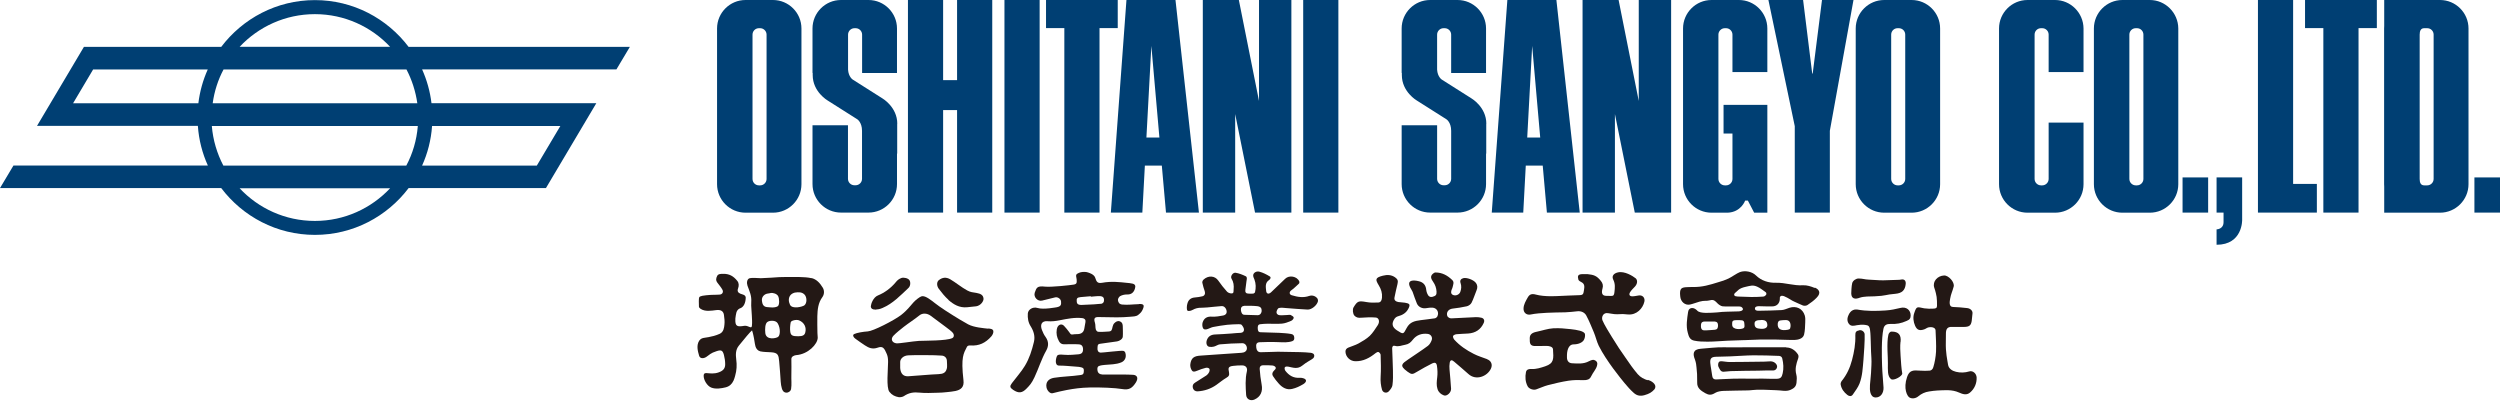 <?xml version="1.0" encoding="UTF-8"?><svg id="a" xmlns="http://www.w3.org/2000/svg" width="258" height="42" viewBox="0 0 258 42"><defs><style>.b{fill:#231815;}.c{fill:#003f73;}</style></defs><path class="c" d="m79.77,0h-2.83c-1.62,0-2.94,1.32-2.94,2.94v16.07c0,1.62,1.32,2.94,2.94,2.94h2.83c1.62,0,2.94-1.32,2.94-2.94V2.94C82.71,1.32,81.39,0,79.77,0m-.66,18.47c0,.36-.3.66-.66.66h-.13c-.37,0-.66-.3-.66-.66V3.57c0-.37.3-.66.66-.66h.13c.36,0,.66.3.66.66v14.89Z"/><path class="c" d="m197.28,0h-2.83c-1.62,0-2.94,1.32-2.94,2.94v16.07c0,1.62,1.32,2.94,2.94,2.94h2.83c1.62,0,2.94-1.32,2.94-2.94V2.94C200.22,1.32,198.9,0,197.28,0m-.66,18.47c0,.36-.3.66-.66.66h-.13c-.36,0-.66-.3-.66-.66V3.57c0-.37.3-.66.66-.66h.13c.37,0,.66.3.66.66v14.89Z"/><path class="c" d="m221.86,0h-2.83c-1.62,0-2.94,1.32-2.94,2.94v16.07c0,1.62,1.32,2.94,2.94,2.94h2.83c1.62,0,2.94-1.32,2.94-2.94V2.94C224.79,1.32,223.47,0,221.86,0m-.66,18.47c0,.36-.3.66-.66.66h-.13c-.36,0-.66-.3-.66-.66V3.57c0-.37.3-.66.66-.66h.13c.37,0,.66.3.66.66v14.89Z"/><rect class="c" x="103.66" y="0" width="3.63" height="21.94"/><rect class="c" x="134.49" y="0" width="3.63" height="21.94"/><polygon class="c" points="191.28 0 188.03 0 187.07 7.59 187.02 7.59 186.08 0 182.5 0 185.22 13.02 185.22 21.94 187.09 21.94 188.83 21.94 188.84 21.94 188.84 13.5 191.28 0"/><polygon class="c" points="129.93 0 129.93 10.42 127.85 0 127.47 0 125.12 0 124.13 0 124.13 21.94 127.47 21.94 127.47 11.77 129.52 21.94 129.93 21.94 132.24 21.94 133.27 21.94 133.27 0 129.93 0"/><polygon class="c" points="169.12 0 169.12 10.42 167.04 0 166.66 0 164.32 0 163.32 0 163.32 21.94 166.66 21.94 166.66 11.77 168.71 21.94 169.12 21.94 171.44 21.94 172.46 21.94 172.46 0 169.12 0"/><path class="c" d="m251.81,0h-5.76v2.68c0,.08-.01.17-.01.26v16.07c0,.09,0,.17.01.26v2.68h5.76c1.61,0,2.94-1.32,2.94-2.94V2.94C254.75,1.32,253.43,0,251.81,0m-.66,18.47c0,.36-.3.66-.66.66h-.31c-.37,0-.47-.3-.47-.66V3.57c0-.37.11-.66.47-.66h.31c.37,0,.66.3.66.66v14.89Z"/><rect class="c" x="225.24" y="18.31" width="2.64" height="3.63"/><rect class="c" x="255.36" y="18.31" width="2.64" height="3.63"/><path class="c" d="m211.42,18.47c0,.36-.3.66-.66.66h-.13c-.36,0-.66-.3-.66-.66V3.57c0-.37.3-.66.66-.66h.13c.37,0,.66.3.66.66v3.87h3.6V2.94C215.01,1.32,213.69,0,212.08,0h-2.84c-1.62,0-2.94,1.32-2.94,2.94v16.07c0,1.62,1.32,2.94,2.94,2.94h2.84c1.62,0,2.94-1.32,2.94-2.94v-6.36h-3.6v5.81Z"/><polygon class="c" points="239.1 18.98 236.65 18.98 236.65 0 233.02 0 233.02 21.94 236.65 21.94 236.65 21.94 239.1 21.94 239.1 18.98"/><path class="c" d="m182.39,7.44V2.94C182.39,1.32,181.07,0,179.46,0h-2.83c-1.62,0-2.94,1.32-2.94,2.94v16.07c0,1.62,1.32,2.94,2.94,2.94h1.65c1.41-.05,1.82-1.25,1.82-1.25h.28l.65,1.25h1.36v-2.89h0s0-.03,0-.05v-8.19h-4.52v2.96h.92v4.69c0,.36-.3.66-.66.66h-.13c-.36,0-.66-.3-.66-.66V3.57c0-.36.3-.66.66-.66h.13c.36,0,.66.3.66.66v3.87h3.6Z"/><path class="c" d="m92.6,12.77c0-1.73-1.54-2.62-1.54-2.62l-3.06-1.94s-.43-.27-.48-1.02v-3.62c0-.36.3-.66.66-.66h.13c.36,0,.66.3.66.66v3.96h3.6V2.94c0-1.62-1.32-2.94-2.94-2.94h-2.84c-1.62,0-2.94,1.32-2.94,2.94v4.59h.02v.22c0,1.73,1.54,2.62,1.54,2.62l3.06,1.94s.49.31.49,1.19v2.35h0v2.61c0,.36-.3.66-.66.66h-.13c-.36,0-.66-.3-.66-.66v-5.53h-3.66v6.07c0,1.62,1.32,2.94,2.94,2.94h2.84c1.62,0,2.94-1.32,2.94-2.94v-3.15h.02v-3.08Z"/><path class="c" d="m153.39,12.77c0-1.73-1.54-2.62-1.54-2.62l-3.06-1.94s-.43-.27-.48-1.02v-3.62c0-.36.3-.66.66-.66h.13c.36,0,.66.3.66.66v3.96h3.6V2.94c0-1.62-1.32-2.94-2.94-2.94h-2.83c-1.62,0-2.94,1.32-2.94,2.94v4.59h.02v.22c0,1.73,1.54,2.62,1.54,2.62l3.06,1.94s.49.31.49,1.19v2.35h0v2.61c0,.36-.3.66-.66.66h-.13c-.36,0-.66-.3-.66-.66v-5.53h-3.66v6.07c0,1.62,1.32,2.94,2.94,2.94h2.83c1.62,0,2.94-1.32,2.94-2.94v-3.15h.02v-3.08Z"/><polygon class="c" points="98.77 0 98.77 8.27 97.33 8.27 97.33 0 93.7 0 93.7 21.94 97.33 21.94 97.33 11.36 98.77 11.36 98.77 21.94 102.4 21.94 102.4 0 98.77 0"/><path class="c" d="m120.34,21.94h3.39L121.31,0h-5.06l-1.61,21.94h3.25l.26-4.85h1.75l.43,4.85Zm-2.03-7.75l.51-9.45.83,9.45h-1.34Z"/><path class="c" d="m159.64,21.94h3.39L160.62,0h-5.06l-1.61,21.94h3.25l.26-4.85h1.75l.43,4.85Zm-2.03-7.75l.51-9.45.83,9.45h-1.34Z"/><polygon class="c" points="115.35 0 113.47 0 109.84 0 107.95 0 107.95 2.9 109.84 2.9 109.84 21.94 113.47 21.94 113.47 2.9 115.35 2.9 115.35 0"/><polygon class="c" points="245.29 0 243.4 0 239.77 0 237.88 0 237.88 2.9 239.77 2.9 239.77 21.94 243.4 21.94 243.4 2.9 245.29 2.9 245.29 0"/><path class="c" d="m231.39,21.94v-3.63h-2.64v3.63h.72v.98c0,.75-.72.75-.72.75v1.59c2.71,0,2.64-2.57,2.64-2.57v-.75h0Z"/><path class="b" d="m184.34,35.84h-4.3c-.7,0-1.44.02-2.14,0-.63-.03-1.95.12-2.37.15-.85.06-.84.56-.61,1.12.12.34.14.6.16.82.06.6.07.65.07,1.55-.02.56.36.83.84,1.1.36.2.62.22,1.03-.04.23-.14.58-.19.86-.2.86-.04,1.62-.02,2.49-.05.28,0,.67-.07.95-.07.84-.02,1.32.04,1.98.05.5,0,1.02.18,1.51-.05.32-.15.55-.32.59-.74.03-.29.05-.56-.02-.82-.16-.59-.01-1.11.19-1.67.05-.15.05-.31-.02-.41-.26-.4-.67-.72-1.21-.72m-.37,2.67c-.08.37-.19.54-.57.56-.25,0-.51,0-.76,0,0-.02-1.3-.02-1.99-.01-.73,0-1.03-.02-1.76,0-.49,0-1.41.08-1.81.08-.24,0-.35-.13-.38-.37-.05-.43-.16-.91-.2-1.34-.03-.47.12-.61.58-.63.45-.02,1-.03,1.45-.04.8-.03,1.6-.1,2.41-.11.91,0,1.76.02,2.67.06.21.02.3.16.32.27.12.5.16,1.02.04,1.54"/><path class="b" d="m187.26,29.71c-.34-.15-.81-.29-1.16-.27-1.06.06-1.79-.28-2.86-.26-.7.02-1.46-.2-2.03-.76-.39-.38-1.09-.54-1.65-.34-.3.11-.9.54-1.19.67-.51.22-.47.2-1.03.37-.92.29-1.67.51-2.6.5-.16,0-.55,0-.76.02-.46.04-.67.14-.58.94.04.56.5.95,1,.85.29-.06.7-.22.99-.3.52-.15.69-.03,1.08-.14.39-.11.54.07.78.32.13.13.35.28.52.3.38.04.8,0,1.18.02.27,0,.63-.03.75.04.11.07.18.17.17.24,0,.07-.09.15-.16.17-.21.07-.39.06-.52.06-.77.04-1.2,0-1.99.1-.67.04-1.74.15-2.04-.18-.03-.03-.21-.24-.48-.27-.28-.02-.44.16-.47.41-.1.7-.23,1.42-.03,2.14.1.38.2.71.64.81.46.1.93.11,1.4.11.69,0,1.37-.07,2.06-.1.57-.03,1.15-.04,1.72-.06.03,0,.06,0,.09,0,.52-.03,1.04-.05,1.56-.06.88,0,.71,0,1.59,0,.46,0,1.53.06,1.99.04.27-.01.84-.1.95-.55.1-.41.1-.84.12-1.26.01-.25.02-.49-.05-.72-.22-.7-.86-1.01-1.57-.79-.29.09-.52.22-.81.24-.78.05-1.62.05-2.4.07-.16,0-.36-.03-.36-.23s.23-.25.44-.24c.45.02.89.02,1.34.02.48,0,.78-.32.79-.78-.04-.3.17-.37.42-.28.55.23.77.45,1.05.56.42.2.49.22.92.41.13.05.37.02.46-.05.37-.26.62-.42.93-.74.57-.56.19-.91-.15-1.05m-10.31,4.34c-.37.02-.77.07-1.14.06-.32,0-.34-.33-.32-.58.02-.24.16-.33.39-.33.17,0,.36,0,.53,0h0c.17,0,.33-.01.5,0,.26.03.34.16.34.41,0,.24-.07.42-.3.43m6.46-.61c.03-.17.06-.31.27-.34.21-.03.36-.04.58-.04.39,0,.51.33.47.69-.03.28-.12.3-.5.34-.53.05-.85-.13-.82-.65m-3.54.46c-.18.12-1.17.22-1.16-.37-.01-.32.02-.39.2-.44.1-.03.49-.02.58-.02.39,0,.48.07.49.51,0,.1.03.23-.1.32m1.81-.85c.44,0,.63.12.65.52.01.3-.28.43-.71.39-.38-.03-.62-.1-.61-.55,0-.26.22-.35.67-.35m.5-2.59c-.09.13-.19.16-.31.17-.36.03-.81.04-1.18.04-.46,0-.78-.04-1.23-.04-.09,0-.32-.01-.41-.04-.19-.06-.19-.24-.04-.35.28-.2.32-.46,1.12-.63.46-.1.7-.2,1.14-.01.31.13.59.37.87.56.12.08.1.22.05.31"/><path class="b" d="m182.7,37.29c-.47.04-.77.03-1.25.04-.98,0-1.99.04-2.97.03-.27,0-.53-.06-.8-.08-.07,0-.17,0-.22.03-.15.07-.21.38-.09.59.12.22.2.5.55.46.21-.02.48-.05.69-.06.48,0,.94-.03,1.43-.03.77,0,2.25-.03,2.34-.04.22,0,.42,0,.64,0,.26-.01.41-.27.37-.47-.06-.26-.35-.48-.7-.47"/><path class="b" d="m83.75,28.71c-.39-.09-.8-.11-1.2-.12-.79-.02-2.02,0-2.13.01-.39.02-1.12.09-1.9.11-.28,0-.88-.07-1.15,0-.29.08-.33.48-.23.77.22.62.44,1.02.39,1.72-.03.45.05.91.06,1.37.01.34.05.68.01,1.02-.01.15-.05.23-.2.17-.16-.06-.4-.17-.56-.14-.77.13-.99.08-.95-.73,0,0,0-.02,0-.03.07-.43.06-.82.43-1.02.45-.12.63-.61.64-1.13-.02-.29-.32-.31-.55-.4-.24-.1-.35-.26-.24-.55.09-.25.11-.53-.08-.77-.4-.5-.83-.75-1.49-.73-.21,0-.49,0-.59.22-.12.24-.16.45.03.7.17.23.39.48.52.73.12.24-.02.47-.28.49-.5.04-.77,0-1.4.07-.15.02-.63.05-.72.21-.06.11-.04.64-.03.96,0,.08.09.18.17.23.49.32,1.11.19,1.63.13.42-.05.72.08.78.49.05.34.09.69.05,1.02-.03.29-.07.75-.49.94-.81.37-1.63.38-1.79.46-.12.04-.24.13-.31.23-.32.48-.17,1.07-.02,1.57.09.31.45.31.73.13.34-.22.43-.4,1.07-.6.48-.16.63-.09.76.39.08.32.13.63.13.96,0,.42-.19.66-.65.83-.5.19-.96.1-1.19.09-.17-.02-.36-.03-.38.23-.03.45.36,1.1.79,1.26.46.18,1.04.08,1.49-.03.38-.1.63-.33.8-.69.08-.16.12-.34.17-.51.16-.55.19-1.1.11-1.68-.06-.48-.08-.99.27-1.42.56-.7,1.18-1.44,1.36-1.58.07.19.1.35.14.52.09.36.12.76.21,1.12.07.26.25.47.51.53.34.07.72.07,1.06.09.79.03.82.33.88.92.07.7.11,1.41.16,2.12.02.24.05.48.12.7.06.21.18.41.45.43.26.01.47-.18.5-.36.08-.49.01-.99.03-1.49.02-.54,0-1.08,0-1.62,0-.24.23-.36.47-.4,1.25-.08,2.25-1.14,2.25-1.81,0-.16-.02-.32-.03-.48,0-.58-.03-1.15-.01-1.73.02-.69.08-1.37.52-1.97.2-.27.23-.68.03-.99-.28-.46-.63-.85-1.16-.98m-5.11,2.3c-.03-.36.26-.66.62-.7.08,0,.2-.04.28-.05.27-.05.65.09.77.31.14.25.16.92-.03,1.05-.33.21-.89.1-.98.1-.45,0-.62-.21-.66-.71m1.7,3.75c-.16.17-1.26.42-1.35-.37-.04-.4-.03-.96.21-1.14.24-.18.86-.2,1.06.12.33.53.26,1.26.07,1.39m2.78-.41c-.07.25-.25.37-.72.37-.57,0-.76-.07-.82-.44-.05-.32-.02-.67.04-.99.04-.21.61-.32.87-.21.54.23.78.73.63,1.27m-.07-2.83c-.21.16-1.27.43-1.5-.05-.16-.33-.19-.74.08-1.03.11-.11.3-.21.45-.23.35-.05.71-.07.98.22.24.26.26.87-.02,1.09"/><path class="b" d="m117.51,31.39c-.56.01-1.1.1-1.69.04-.33-.03-.42-.24-.45-.46-.02-.13.12-.35.23-.41.21-.12.5-.18.74-.17.43.01.67-.23.78-.59.09-.28.05-.46-.25-.53-.2-.05-.38-.06-.58-.08-.75-.08-1.59-.18-2.53-.01-.49.09-.6-.08-.74-.53-.05-.16-.22-.3-.37-.38-.22-.11-.5-.22-.74-.21-.28,0-.5.04-.74.19-.21.13-.07.39-.06.58.02.34.03.48-.3.54-.33.06-2.32.28-2.97.21-.79-.09-.87.09-1.05.61-.16.47.31.95.76.83.43-.11.9-.22,1.34-.33.28-.07.59.17.61.42.03.33,0,.51-.45.6-.05,0-1.36.27-1.99.07-.46-.14-.96.15-.99.58-.03.47.04.92.3,1.32.31.5.47,1.03.33,1.61-.21.87-.47,1.7-.93,2.46-.37.62-.91,1.21-1.34,1.79-.24.32-.22.46.12.69.59.4.95.32,1.39-.13.32-.33.52-.53.82-1.17.42-.89.72-1.89,1.21-2.75.25-.45.28-.92-.07-1.41-.16-.21-.27-.46-.37-.71-.2-.51-.07-.97.59-.91.39.04.87-.02,1.25-.1.78-.15,1.52-.31,2.33-.22.23.03.36.17.32.4-.04.23-.08.45-.12.68-.12.69-.76.55-.98.58-.37.04-.38.1-.59-.23-.12-.18-.39-.49-.53-.64-.26-.27-.66-.12-.74.37-.07.44,0,.81.22,1.21.09.17.24.33.5.33.47,0,1.13-.03,1.61.01.19.02.38.15.38.51,0,.33-.14.5-.54.52-.27.01-.87.1-1.47.04-.27-.02-.56-.05-.66.1-.11.16-.33,1.02.2,1.02.6,0,1.05.06,1.65.1.16.01.62.02.82.16.1.07.09.26.07.42-.02.27-.23.28-.38.3-.87.13-1.82.14-2.69.28-.55.09-.88.44-.77,1,.07.34.38.66.63.59.35-.09,1.1-.27,1.45-.33.81-.15,1.47-.24,2.35-.26,1.11-.03,2.68.04,3.38.16.72.13,1.04-.11,1.4-.66.29-.45.17-.77-.26-.81-.39-.03-.72-.02-1.11-.03-.43,0-.58,0-1.01,0-.24,0-.81.01-1.06,0-.28-.02-.47-.14-.51-.42-.03-.21-.02-.39.16-.46.19-.08.42-.09.57-.11.58-.06,1.16-.03,1.72-.26.37-.15.56-.52.43-.97-.03-.11-.09-.18-.21-.22-.21-.06-2.22.2-2.35.18-.26-.03-.34-.22-.32-.46.02-.22-.02-.41.25-.45.61-.08,1.18-.16,1.78-.25.24-.04.56-.24.58-.48.03-.36,0-.79,0-1.04,0-.24-.05-.44-.29-.54-.24-.1-.42.03-.57.17-.1.09-.16.24-.19.37-.07.29-.07.48-.39.5-.31.02-.79.06-1.1.03-.09,0-.21-.13-.24-.23-.07-.22-.02-.47-.09-.69-.15-.46-.03-.6.33-.6.58.01,1.33.03,1.91.03.46,0,.92-.02,1.38-.06.28-.03.61-.01.84-.19.27-.22.35-.31.47-.57.2-.45.1-.57-.39-.56m-3.94-.02c-.24.03-.48.05-.72.06-.43.02-.85.05-1.28.06-.23,0-.45-.04-.48-.32-.04-.37.04-.45.41-.49.35-.04.69-.06,1.04-.09,0,.02,0,.03,0,.05.31-.02.62-.07.92-.06.19,0,.41.06.44.32.03.27-.07.44-.33.48"/><path class="b" d="m170.03,39.24c-.35-.11-.74-.3-1.02-.63-.51-.6-.79-1.02-1.26-1.7-.57-.81-.77-1.11-1.39-2.11-.24-.38-.81-1.31-.98-1.73-.12-.29.01-.71.39-.76.19-.02.78.14,1.12.12.61-.04.6-.02,1.1.02.93.09,1.56-.65,1.71-1.32.09-.4-.19-.7-.58-.64-.22.03-.44.09-.66.09-.3,0-.37-.18-.25-.4.12-.22.37-.44.53-.62.3-.34.23-.7.06-.84-.29-.23-1.14-.77-1.83-.61-.4.09-.67.35-.49.73.23.46.18.85.13,1.31-.03.27-.08.4-.33.39-.07,0-.44-.01-.51-.01-.45,0-.52-.31-.39-.76.09-.3.02-.55-.17-.78-.43-.54-.73-.63-1.37-.7-.14,0-.43,0-.57,0-.44.02-.48.2-.38.57.03.1.2.21.3.25.37.18.33.48.28.81-.07.4-.06.53-.48.54-.65.01-1.54.07-2.19.09-.11,0-1.38.1-2.3-.15-.45-.12-.66-.02-.85.32-.19.34-.4.69-.42,1.09-.03.49.35.72.71.65.54-.11,1.13-.15,1.69-.18.63-.04,1.27-.03,1.91-.05.42-.01.84-.07,1.27-.11.36-.03.71.11.89.43.31.58.52,1.12.78,1.73.19.44.31,1,.52,1.42.79,1.57,2.3,3.4,2.62,3.79.28.35.66.77.99,1.06.32.29.68.35,1.1.23.5-.14.74-.29,1.02-.59.14-.16.14-.4,0-.57-.12-.15-.31-.31-.68-.42"/><path class="b" d="m153.49,37.07c-.47-.18-.96-.32-1.4-.55-.75-.38-1.44-.84-2.01-1.47-.08-.1-.16-.29-.12-.38.04-.09.23-.17.36-.18.39-.04.79-.04,1.19-.07.75-.05,1.3-.4,1.61-1.09.12-.26.02-.48-.24-.54-.19-.04-.38-.07-.57-.06-.74.03-1.48.07-2.22.11-.15,0-.3.03-.44,0-.11-.03-.25-.13-.29-.23-.13-.39.13-.71.54-.76.49-.06.99-.13,1.47-.24.18-.04.4-.19.49-.36.21-.41.34-.86.52-1.29.11-.26.11-.51-.05-.74-.24-.35-1-.61-1.33-.51-.25.07-.36.25-.27.5.11.32.08.62-.03.92-.1.27-.46.44-.75.31-.25-.11-.22-.35-.13-.57.03-.08.08-.16.09-.24.05-.25.19-.51-.04-.73-.48-.47-1.04-.78-1.73-.78-.1,0-.22.08-.3.16-.28.27-.12.54.05.79.22.31.34.65.36,1.03.01.31-.05.43-.41.53-.26.07-.44-.06-.54-.31-.05-.12-.1-.25-.11-.38-.04-.5-.29-.81-.78-.92-.15-.03-.3-.07-.45-.07-.52-.01-.66.22-.44.7.08.16.19.31.26.47.15.4.27.81.44,1.2.16.38.59.56.99.48.21-.04.42-.06.63-.05.45.04.69.47.5.89-.04.09-.16.19-.26.21-.48.08-.97.12-1.46.19-.59.08-1.12.17-1.46.82-.34.63-.31.68-1,.23-.5-.33-.58-.71-.23-1.21.08-.11.22-.21.35-.24.45-.12.83-.34,1.05-.76.08-.14.17-.36.11-.46-.06-.11-.29-.15-.45-.18-.23-.04-.46-.03-.69-.07-.24-.05-.45-.17-.39-.47.09-.47.2-.93.31-1.39.08-.33.03-.49-.25-.69-.39-.27-.81-.28-1.25-.17-.85.21-.78.42-.43,1,.24.39.37.79.33,1.26-.02.25-.1.49-.37.51-.42.02-.84.03-1.25-.05-.79-.14-.92-.11-1.32.56-.11.19-.08.66.1.85.18.19.4.24.68.21.5-.04,1.02-.06,1.52-.02.34.03.44.45.19.81-.25.37-.49.77-.81,1.08-.34.32-.76.56-1.17.79-.33.18-.71.28-1.06.43-.17.08-.29.2-.28.43.03.53.48.96,1.01.97.82.02,1.48-.34,2.09-.83.08-.07.23-.15.31-.12.1.04.22.19.22.29.02.75.05,1.51,0,2.26-.03.46.02.9.14,1.33.09.32.48.42.71.17.16-.18.34-.4.37-.63.07-.5.06-1.02.05-1.53-.01-.76-.06-1.51-.08-2.27,0-.19.09-.31.28-.26.38.12.71-.05,1.07-.11.36-.06.57-.25.78-.52.39-.5.94-.68,1.55-.6.31.04.51.34.4.64-.08.22-.21.45-.39.59-.66.49-1.35.93-2.03,1.4-.64.44-.95.63-.11,1.24.02.01.03.03.05.04.42.3.5.28.96,0,.52-.31,1.04-.6,1.58-.87.27-.13.43-.06.48.24.06.4.08.81.03,1.2-.05.41-.1.81.03,1.21.11.34.35.54.67.66.3.1.75-.3.73-.69-.03-.66-.11-1.32-.16-1.99-.02-.23-.02-.47.02-.7.06-.29.21-.32.44-.12.49.43,1,.84,1.48,1.28.79.73,1.96.25,2.33-.54.2-.42.03-.82-.38-.97"/><path class="b" d="m164.52,37.15c-.1-.03-.25-.02-.54.13-.56.3-1.12.24-1.75.21-.35-.02-.52-.27-.52-.6,0-.09,0-.18,0-.26.02-.67.27-1.09.67-1.09.53,0,.9-.19,1.06-.43.11-.18.16-.43.13-.62-.05-.33-.85-.45-1.46-.52-.7-.07-1.1-.12-1.81-.09-.56.03-1.18.25-1.73.36-.5.1-.7.31-.7.66,0,.51-.02.84.65.81.25,0,.9-.01,1.11-.01.22,0,.63.07.64.35.06.96.13,1.44-.8,1.75-.45.15-.93.31-1.41.28-.24-.01-.52.02-.58.32-.1.5-.07,1,.17,1.46.14.27.58.42.87.33.4-.13.82-.34,1.22-.44.7-.18,1.41-.35,2.12-.46.52-.08,1.05-.08,1.57-.06.36.01.62-.07.76-.36.22-.46.51-.73.62-1.12.08-.26.03-.49-.3-.6"/><path class="b" d="m191.94,30.72c.41-.14,1.06-.13,1.51-.14,1.23-.05,1.1-.18,2.15-.26.69-.06,1.01-.37,1.07-1.02.03-.34-.15-.52-.48-.45-.1.02-.21.03-.32.03-.28,0-1.24.05-1.52.05-.6,0-.87-.05-1.47-.07-.5-.02-.58-.11-1.08-.12-.24,0-.57.2-.65.47-.08.29-.1,1.01-.1,1.07.01.55.38.64.89.44"/><path class="b" d="m101.99,33.92c-.46-.05-1.49-.13-2.08-.45-.32-.17-1.12-.63-2.43-1.48-.89-.58-1.2-.9-1.64-1.18-.5-.32-.72-.28-.94-.13-.32.21-.53.4-.79.71-.5.6-.8.87-1.13,1.13-.74.56-2.88,1.65-3.42,1.68-.48.03-1.12.14-1.4.27-.22.1-.08.35.11.48.32.23.66.48.99.69.4.26.77.43,1.31.24.53-.19.68.02.95.66.11.26.13.52.13.82,0,.74-.21,2.65.14,3.08.26.33.57.48.97.55.14.02.41-.03.52-.11.52-.35.99-.43,1.63-.36.62.07,1.26.02,1.88.01.3,0,.6-.03.9-.06.31-.03.61-.06.91-.12.56-.12.92-.4.83-1.11-.28-2.44.02-2.76.36-3.45.07-.14.25-.14.33-.14.92.07,1.59-.26,2.19-.94.13-.15.24-.4.2-.56-.05-.21-.31-.23-.53-.25m-4.27,4.12c-.09.44-.38.57-.83.59-1.03.04-2.12.16-3.15.22-.53.03-.79-.3-.83-.85-.01-.21-.01-.43,0-.64.01-.3.31-.64.83-.67.46-.03,2.79-.04,3.49.03.27.03.48.22.5.52.01.25.04.58,0,.81m.54-3.13c-.63.28-2.76.25-3.43.28-.66.04-2,.28-2.32.25-.44-.05-.64-.44-.3-.79.3-.31.72-.64,1.06-.91.53-.41,1.09-.76,1.61-1.18.33-.27.8-.23,1.16.03.63.47.89.67,1.52,1.13.26.19.67.5.79.66.11.14.15.42-.09.53"/><path class="b" d="m97.87,30.95c.54.47,1.13.83,1.92.76.18-.02.76-.07.95-.1.47-.07.78-.53.76-.79-.03-.38-.3-.51-.73-.59-.41-.07-.59-.06-.96-.26-.56-.3-1.2-.83-1.75-1.15-.42-.24-.8-.2-1.17.09-.23.18-.24.58-.01.89.31.41.62.8,1,1.14"/><path class="b" d="m90.28,31.96c.32-.03.51-.05.8-.18,1.06-.45,1.85-1.29,2.67-2.06.22-.2.24-.61.1-.81-.13-.2-.59-.31-.83-.22-.28.11-.41.23-.59.45-.48.58-1.13,1.07-1.83,1.35-.49.2-.71.87-.73,1.12,0,.24.21.35.41.33"/><path class="b" d="m135.14,30.53c-.63.23-1.23.12-1.83-.06-.23-.07-.28-.27-.12-.45.08-.08.18-.14.27-.21.2-.18.41-.36.6-.55.04-.04.05-.15.03-.21-.23-.54-1.04-.69-1.46-.28-.48.46-.96.92-1.44,1.38-.25.24-.49.19-.52-.12-.04-.4-.14-.84.3-1.13.14-.09.23-.29.06-.38-.33-.2-.68-.38-1.05-.48-.32-.09-.63.11-.65.36-.01.15.07.31.13.45.16.43.16.86.06,1.3-.01.06-.12.14-.19.15-.16.02-.33.01-.5,0-.24,0-.34-.14-.31-.37.03-.31.07-.62.12-.93.03-.18.09-.41-.08-.49-.33-.16-.68-.3-1.04-.36-.29-.05-.57.37-.43.6.22.35.26.72.22,1.12-.02.16.04.39-.17.41-.17.02-.4-.06-.51-.18-.33-.36-.63-.75-.91-1.15-.34-.49-1.02-.56-1.53-.08-.07.07-.13.22-.11.31.06.3.15.59.25.88.08.24-.01.47-.25.52-.25.06-.51.1-.77.12-.39.03-.65.22-.76.59-.04.13-.07.28-.07.42,0,.12,0,.29.07.35.07.06.24.03.35,0,.14-.04.26-.13.39-.18.14-.05.29-.1.44-.11.28-.02.57-.01.85-.04.5-.04.99-.11,1.49-.14.27-.02.48.23.52.52.03.27-.14.41-.35.45-.38.07-.77.14-1.15.12-.5-.04-.83.14-.98.6-.05.17-.04.4.03.56.09.21.32.18.51.11.18-.06.35-.16.53-.2.49-.09.98-.18,1.47-.23.38-.04.77-.05,1.16-.06.11,0,.27,0,.33.07.11.13.23.31.24.48.01.18-.11.33-.35.34-.32,0-.64.05-.96.07-.56.04-1.12.08-1.69.1-.42.02-.71.21-.84.6-.1.31,0,.62.25.67.16.03.34.02.49-.02.21-.05.4-.21.61-.23.77-.07,1.54-.11,2.32-.12.3,0,.49.29.47.56-.02.25-.23.41-.55.43-.5.02-3.35.24-4.22.29-.68.04-.98.23-1.07.89-.03.21.04.47.16.64.12.19.34.12.55.03.29-.13.59-.22.89-.3.11-.03.29,0,.36.09.06.07.03.25-.02.36-.06.13-.16.25-.27.33-.39.26-.79.49-1.18.75-.19.12-.29.28-.23.53.07.27.28.38.48.37.71-.04,1.37-.26,1.95-.67.34-.24.67-.52,1.03-.73.26-.15.33-.27.27-.59-.08-.39-.11-.58.44-.64.3-.03.61-.06.91-.05.38,0,.58.25.5.61-.19.81-.13,1.62-.08,2.43.03.46.46.67.87.48.62-.28.87-.83.73-1.55-.1-.53-.16-1.06-.2-1.6-.02-.2.08-.37.33-.38.33-.01.65-.01.98.02.12.01.32.09.35.23.03.11-.12.24-.2.32-.15.15-.21.34-.1.53.18.28.38.54.6.78.36.41.82.69,1.38.56.44-.1.78-.27,1.17-.5.33-.21.39-.48,0-.6-.12-.04-.21-.06-.4-.05-.64.04-1.09-.25-1.45-.71-.06-.08-.11-.23-.08-.34.02-.06.09-.15.38-.1.5.1.94.29,1.45-.12.46-.37.71-.46,1.05-.7.11-.07.16-.17.17-.28.02-.25-.23-.31-.36-.33-.35-.05-.75-.05-1.13-.07-.76-.02-1.5-.03-2.26-.04-.37,0-1.57.06-1.79.05-.27-.01-.4-.17-.44-.45-.04-.32-.02-.56.34-.58.27-.02,1.32-.04,1.95-.01.49.02.95.06,1.42-.1.2-.07.23-.22.2-.43-.02-.13-.08-.27-.31-.31-.44-.08-.81-.09-1.24-.12-.62-.03-1.27-.05-1.9-.06-.26,0-.3-.17-.31-.38-.01-.21,0-.42.26-.45.24-.03.53-.05.77-.05.49,0,.98.03,1.47-.01.32-.03.65-.16.95-.29.12-.05.27-.22.26-.33,0-.1-.19-.21-.31-.27-.09-.04-.22,0-.34,0-.27,0-.55.05-.81.02-.21-.02-.36-.17-.3-.41.04-.13.13-.31.23-.33.22-.05.47-.03.7,0,.75.05,1.5.13,2.26.16.42.02.97-.44,1.07-.85.02-.08,0-.2-.04-.27-.17-.26-.53-.4-.84-.29m-4.92,1.52c-.01.22-.14.47-.42.47s-.71-.03-1.36-.04c-.23,0-.34-.2-.37-.5-.02-.27.11-.4.35-.43.18-.02,1.07,0,1.35.04.36.05.45.23.44.47"/><path class="b" d="m191.88,34.09c-.32.06-.42.17-.41.52.03.87-.12,1.7-.34,2.54-.21.8-.54,1.52-1.06,2.16-.08.1-.14.27-.11.39.08.44.34.79.69,1.06.18.14.41.18.56-.04.26-.38.53-.73.69-1.13.31-.81.33-1.61.41-2.47.03-.28.16-2.19.12-2.64-.02-.21-.25-.45-.55-.4"/><path class="b" d="m195.1,33.43c.63.03,1.1-.06,1.66-.31.34-.13.41-.29.42-.56,0-.56-.44-.94-1.07-.78-.49.11-.9.22-1.52.26-.96.06-1.92.09-2.95-.1-.65-.06-.85.54-.89.62-.16.35-.11.69.1.91.2.22.49.15.79.09.58-.09.81-.04,1,0,.26.04.32.26.35.5.06.45.05.77.07,1.16.02.32.01.71.03,1.03.02.51.07.93.04,1.44-.02.56-.05,1.06-.1,1.5-.08.74-.12,1.32.16,1.66.09.12.25.17.38.17.53,0,.83-.48.81-1.02-.04-.73-.13-1.55-.15-2.28-.03-.97-.08-2.74.14-3.78.08-.4.34-.52.74-.51"/><path class="b" d="m196.14,35.29c.08-.72-.2-1.07-.92-1.07-.2,0-.31.2-.34.33-.2.86-.03,2.41-.05,2.92,0,.72-.06,1.35.32,1.65.27.22,1.21-.32,1.16-.59-.09-.49-.13-1.18-.17-1.8-.03-.46-.06-1-.01-1.45"/><path class="b" d="m203.23,38.33c-.46.14-.92.15-1.37.04-.39-.09-.76-.33-.82-.73-.08-.53-.26-1.23-.23-2.34,0-.41,0-.75.01-.97.03-.55.32-.62.76-.59.35,0,.74,0,1.07,0,.6,0,.75-.16.83-.61.04-.23.04-.53.08-.76.05-.3-.23-.56-.59-.58-.48-.05-.92-.1-1.41-.11-.45,0-.36-.53-.31-.82.09-.54.23-.75.37-1.28.12-.45-.52-1.17-.99-1.15-.67.03-1.21.6-1.02,1.24.13.34.25.91.25.97.06.52.02.32.04.92,0,.23-.13.28-.34.29-.38.02-.6.02-.98-.03-.75-.15-.78-.25-1.03.49-.15.42-.09.91.09,1.31.2.45.47.53.94.37.19-.07.23-.14.42-.2.4-.09.74.04.75.3.03.73.08,1.47.05,2.2-.03.54-.14,1.15-.28,1.6-.06.22-.21.35-.39.36-.32.02-.59.03-.98,0-.73-.06-1.1-.04-1.34.66-.41,1.21.02,1.96.23,2.1.26.17.66.12.93-.11.32-.27.69-.44,1.11-.5.29-.04.57-.09.86-.1.75-.03,1.5-.12,2.23.21.4.18.79.3,1.14,0,.46-.39.7-.94.68-1.55-.02-.42-.4-.74-.76-.63"/><path class="c" d="m63.61,7.17l1.39-2.33h-22.83c-2.22-2.93-5.72-4.83-9.67-4.83s-7.45,1.9-9.67,4.83h-14.17L3.82,12.99h16.6c.1,1.45.46,2.83,1.03,4.09H1.39l-1.39,2.33h22.83c2.22,2.93,5.72,4.83,9.67,4.83s7.45-1.9,9.67-4.83h14.17l5.2-8.76h-17.01c-.15-1.23-.48-2.4-.97-3.49h20.06ZM32.5,1.46c3.06,0,5.82,1.3,7.76,3.37h-15.53c1.95-2.07,4.7-3.37,7.77-3.37M9.61,7.17h11.83c-.49,1.09-.82,2.26-.97,3.49H7.54l2.07-3.49Zm12.26,5.83h21.25c-.12,1.47-.53,2.85-1.19,4.09h-18.88c-.65-1.24-1.07-2.63-1.19-4.09m10.63,9.8c-3.06,0-5.82-1.3-7.76-3.37h15.53c-1.95,2.07-4.7,3.37-7.76,3.37m22.89-5.71h-11.83c.57-1.26.93-2.64,1.03-4.09h13.24l-2.43,4.09Zm-12.33-6.43h-21.11c.17-1.24.55-2.42,1.12-3.49h18.88c.56,1.07.94,2.25,1.12,3.49"/></svg>